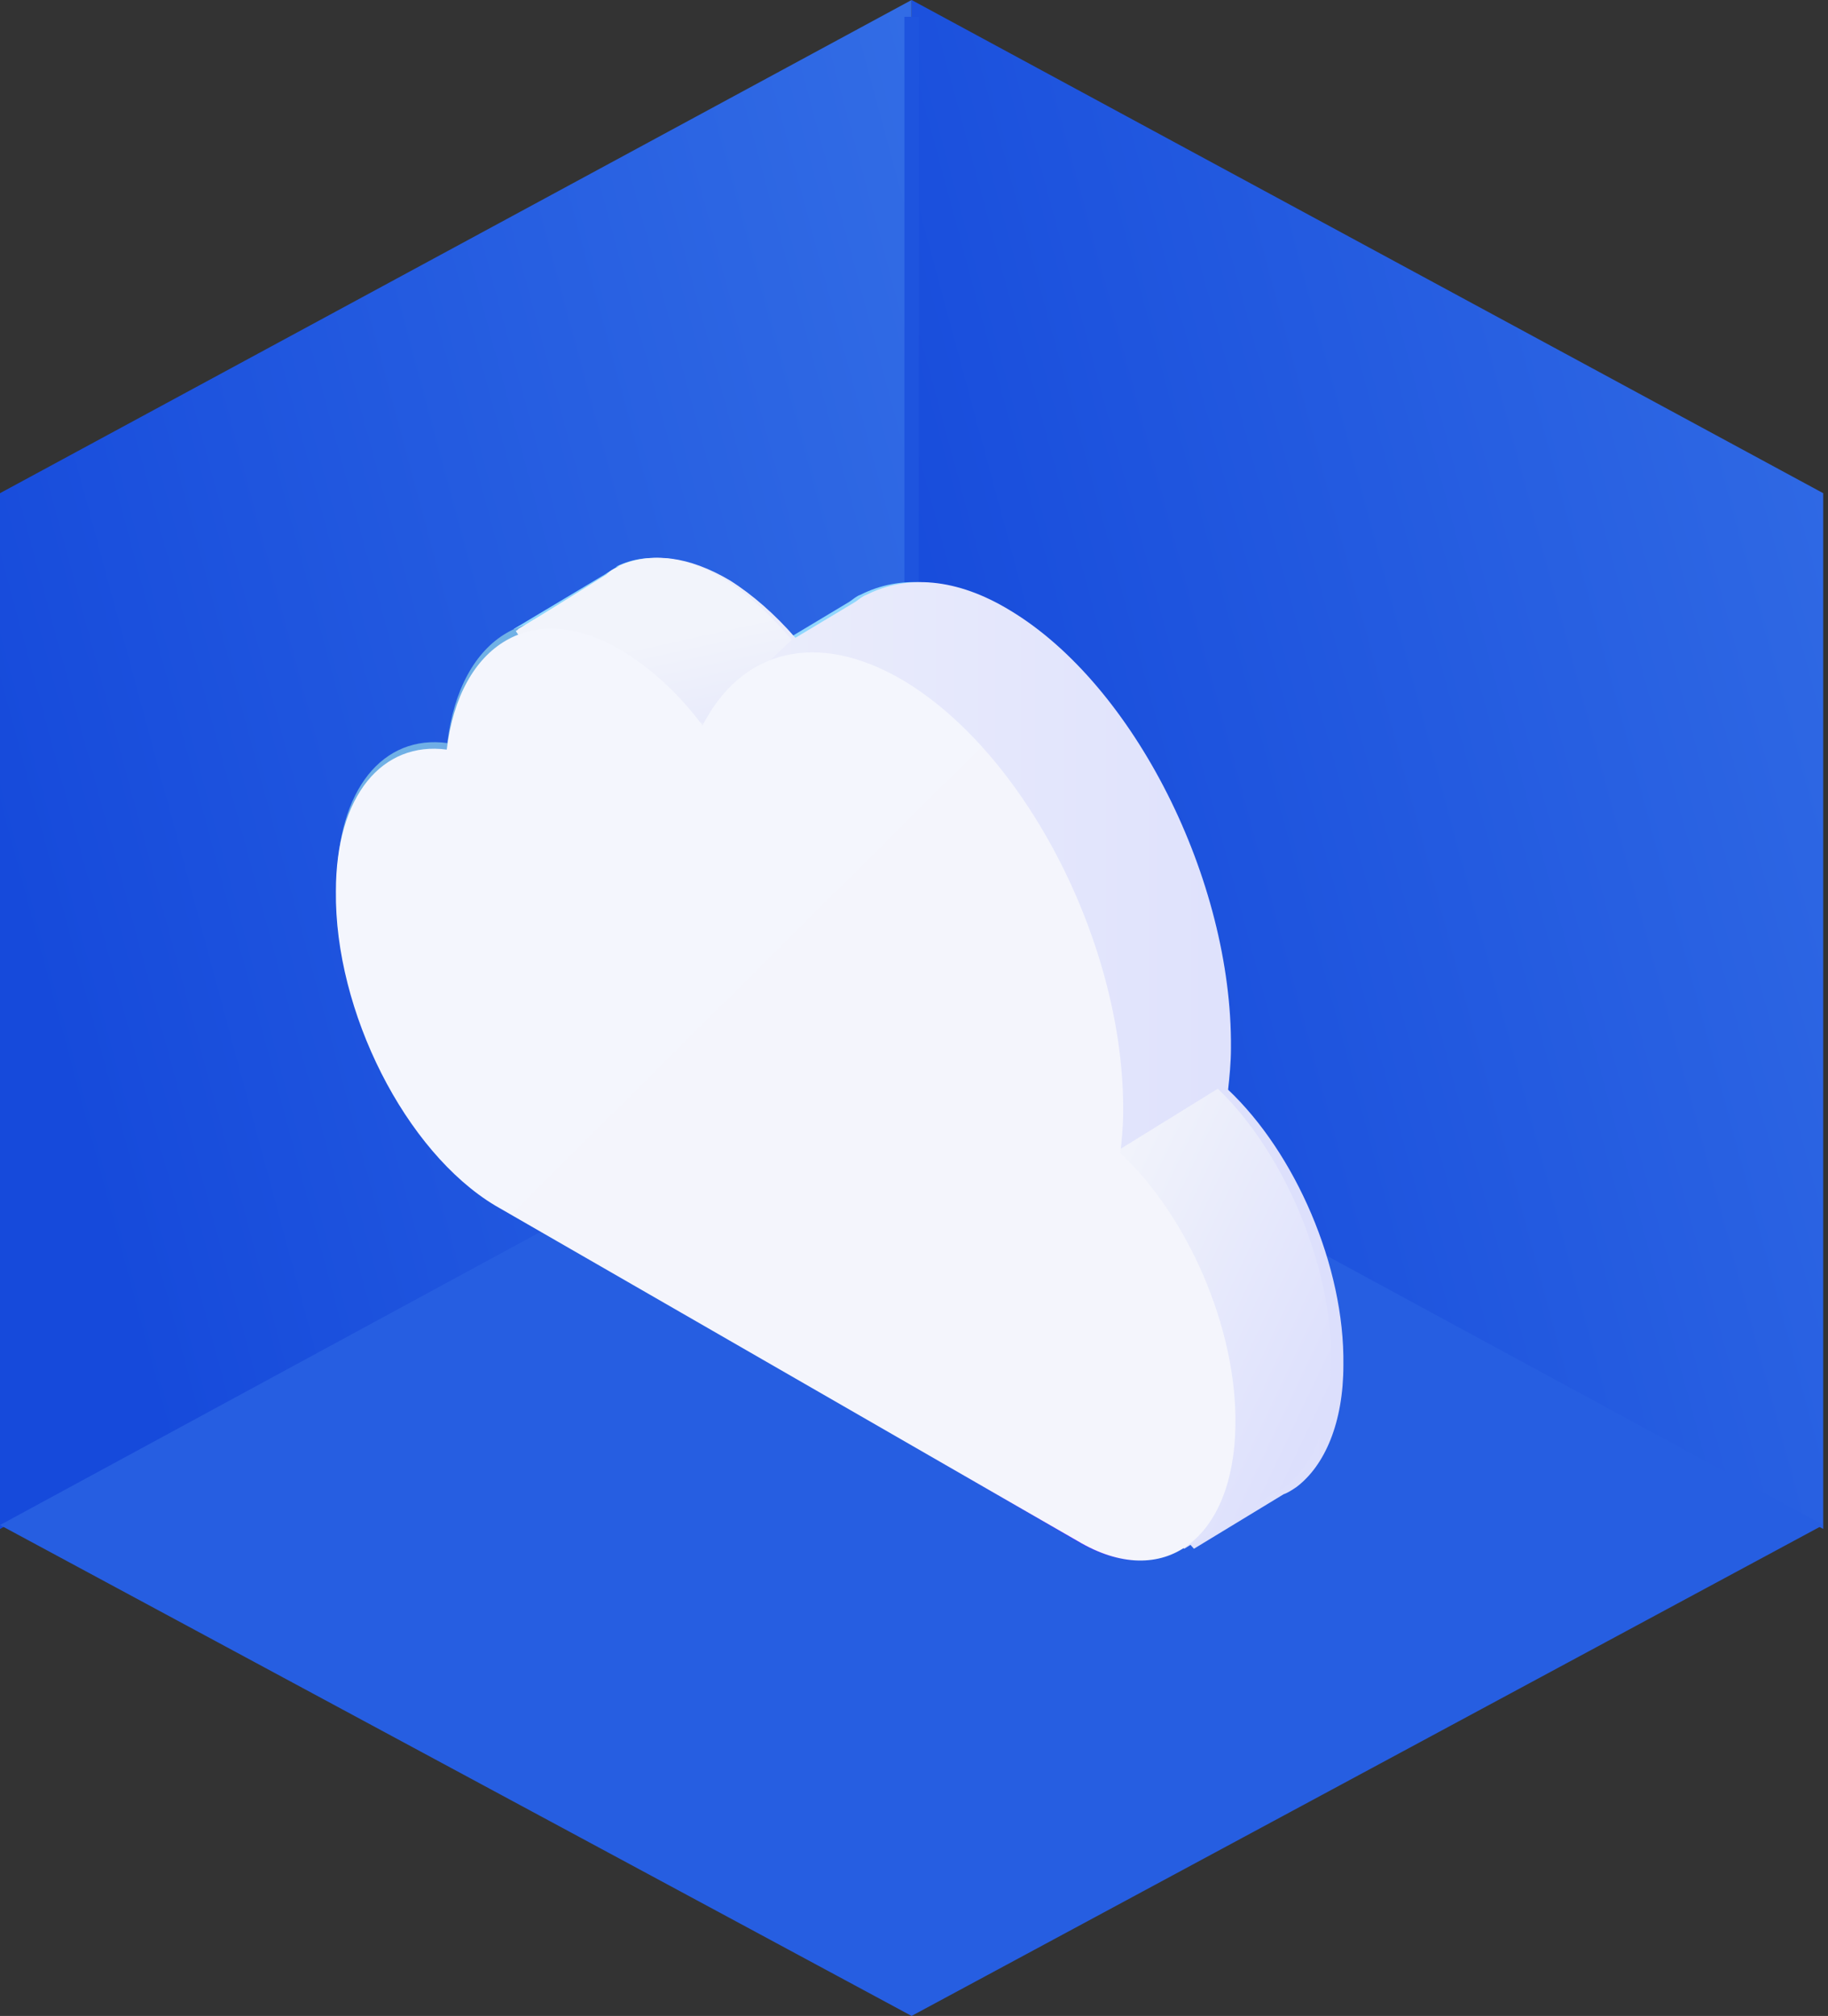 <svg xmlns="http://www.w3.org/2000/svg" width="127" height="140" fill="none"><rect width="100%" height="100%" fill="#333333" stroke="none"/><path fill="url(#a)" d="M63.333 71.928 0 106.18V34.251L63.333 0z"/><path fill="url(#b)" d="m63.334 71.928 63.333 34.252V34.251L63.334 0z"/><path fill="#265EE1" d="m63.333 71.573 63.334 34.336L63.333 140 0 105.909z"/><path stroke="#1E54DE" stroke-linecap="square" d="M63.333 1.667v76.017"/><path fill="url(#c)" d="m38.159 47.242-2.46-3.567 6.295-3.766c.295-.198.492-.297.787-.495l.099-.1c2.065-.99 4.622-.693 7.474.992 1.574.99 3.148 2.378 4.525 3.963l4.13-2.477c.295-.198.492-.396.787-.495 2.754-1.388 6.196-1.19 9.934 1.09 8.557 5.152 15.343 18.63 15.245 30.223 0 .991-.099 1.982-.197 2.874 4.622 4.36 8.065 12.189 7.966 19.026 0 3.964-1.278 6.937-3.245 8.423-.295.198-.59.397-.885.496l-6.197 3.765-5.704-6.342.393-1.09-35.505-20.611c-6.196-3.766-11.114-13.576-11.016-22 0-6.639 3.148-10.404 7.574-9.909"/><path fill="url(#d)" d="M54.978 44.27c-1.377-1.586-2.951-2.973-4.525-3.964-2.852-1.685-5.409-1.883-7.474-.991l-.099.099c-.295.099-.59.297-.787.495L35.8 43.675l1.967 2.874 11.114 3.27z"/><path fill="url(#e)" d="M88.713 103.429c.295-.198.59-.298.885-.496 1.967-1.486 3.246-4.36 3.246-8.423.098-6.837-3.344-14.666-7.967-19.026l-7.18 4.36.984 23.089 3.835 4.261z"/><path fill="url(#f)" d="M31.077 51.603c.885-7.433 6-10.604 12.098-6.937 1.967 1.189 3.934 2.973 5.606 5.252 2.655-5.252 7.868-6.739 13.868-3.171 8.556 5.153 15.343 18.63 15.244 30.224 0 .99-.098 1.981-.197 2.873 4.623 4.36 8.065 12.189 7.967 19.026-.098 8.027-5.016 11.694-10.917 8.126L34.42 83.511c-6.196-3.766-11.114-13.576-11.015-22 0-6.738 3.245-10.503 7.671-9.909"/><path fill="url(#g)" d="m38.45 47.282-2.472-3.586 6.328-3.786c.297-.2.495-.299.791-.498l.1-.1c2.076-.996 4.647-.697 7.515.996 1.582.997 3.164 2.392 4.548 3.986l4.154-2.491c.296-.2.494-.399.79-.498 2.77-1.395 6.23-1.196 9.988 1.096 8.604 5.18 15.427 18.73 15.328 30.386 0 .996-.099 1.992-.198 2.889 4.648 4.383 8.109 12.254 8.01 19.128 0 3.985-1.286 6.974-3.263 8.469-.297.199-.594.398-.89.498l-6.23 3.785-5.736-6.376.396-1.096L41.91 79.362c-6.23-3.786-11.174-13.649-11.076-22.117 0-6.675 3.165-10.46 7.615-9.963"/><path fill="url(#h)" d="M55 44.44c-1.375-1.649-2.948-3.092-4.52-4.123-2.851-1.752-5.407-1.958-7.47-1.03l-.1.103a2.1 2.1 0 0 0-.785.515l-6.291 3.917L37.8 46.81l11.107 3.4z"/><path fill="url(#i)" d="M88.408 103.763c.292-.2.584-.3.876-.5 1.948-1.497 3.214-4.393 3.214-8.486.097-6.89-3.311-14.777-7.889-19.17L77.5 80l.974 23.263 3.798 4.294z"/><path fill="url(#j)" d="M31.036 52.057c.889-7.374 6.023-10.52 12.144-6.882 1.975 1.18 3.95 2.95 5.628 5.21 2.666-5.21 7.898-6.685 13.921-3.145 8.59 5.112 15.402 18.484 15.303 29.988 0 .984-.099 1.967-.197 2.852 4.64 4.326 8.096 12.093 7.997 18.878-.099 7.964-5.035 11.602-10.96 8.062L34.394 83.718c-6.22-3.737-11.156-13.47-11.058-21.828 0-6.686 3.259-10.423 7.701-9.833"/><defs><linearGradient id="a" x1="58.201" x2="-23.673" y1="-50.137" y2="-28.056" gradientUnits="userSpaceOnUse"><stop stop-color="#3570E6"/><stop offset="1" stop-color="#164ADB"/></linearGradient><linearGradient id="b" x1="121.535" x2="39.661" y1="-50.137" y2="-28.056" gradientUnits="userSpaceOnUse"><stop stop-color="#3570E6"/><stop offset="1" stop-color="#164ADB"/></linearGradient><linearGradient id="c" x1="111.671" x2="77.617" y1="101.846" y2="42.249" gradientUnits="userSpaceOnUse"><stop stop-color="#434BFA"/><stop offset="1" stop-color="#90D7FD"/></linearGradient><linearGradient id="d" x1="64.916" x2="61.961" y1="54.809" y2="40.835" gradientUnits="userSpaceOnUse"><stop stop-color="#434BFA"/><stop offset="1" stop-color="#90D7FD"/></linearGradient><linearGradient id="e" x1="95.482" x2="76.174" y1="91.49" y2="82.141" gradientUnits="userSpaceOnUse"><stop stop-color="#434BFA"/><stop offset="1" stop-color="#90D7FD"/></linearGradient><linearGradient id="f" x1="121.705" x2="49.728" y1="69.71" y2="-1.902" gradientUnits="userSpaceOnUse"><stop stop-color="#4729F9"/><stop offset="1" stop-color="#7BD7E0"/></linearGradient><linearGradient id="g" x1="93.446" x2="30.786" y1="38.641" y2="38.641" gradientUnits="userSpaceOnUse"><stop offset=".005" stop-color="#DCDFFC"/><stop offset=".997" stop-color="#F2F4FB"/></linearGradient><linearGradient id="h" x1="64.936" x2="61.749" y1="55.403" y2="40.92" gradientUnits="userSpaceOnUse"><stop offset=".005" stop-color="#DCDFFC"/><stop offset=".997" stop-color="#F2F4FB"/></linearGradient><linearGradient id="i" x1="95.114" x2="75.87" y1="91.734" y2="82.576" gradientUnits="userSpaceOnUse"><stop offset=".005" stop-color="#DCDFFC"/><stop offset=".997" stop-color="#F2F4FB"/></linearGradient><linearGradient id="j" x1="122.015" x2="50.599" y1="70.024" y2="-1.862" gradientUnits="userSpaceOnUse"><stop offset=".003" stop-color="#F4F5FC"/><stop offset="1" stop-color="#F4F6FD"/></linearGradient></defs></svg>